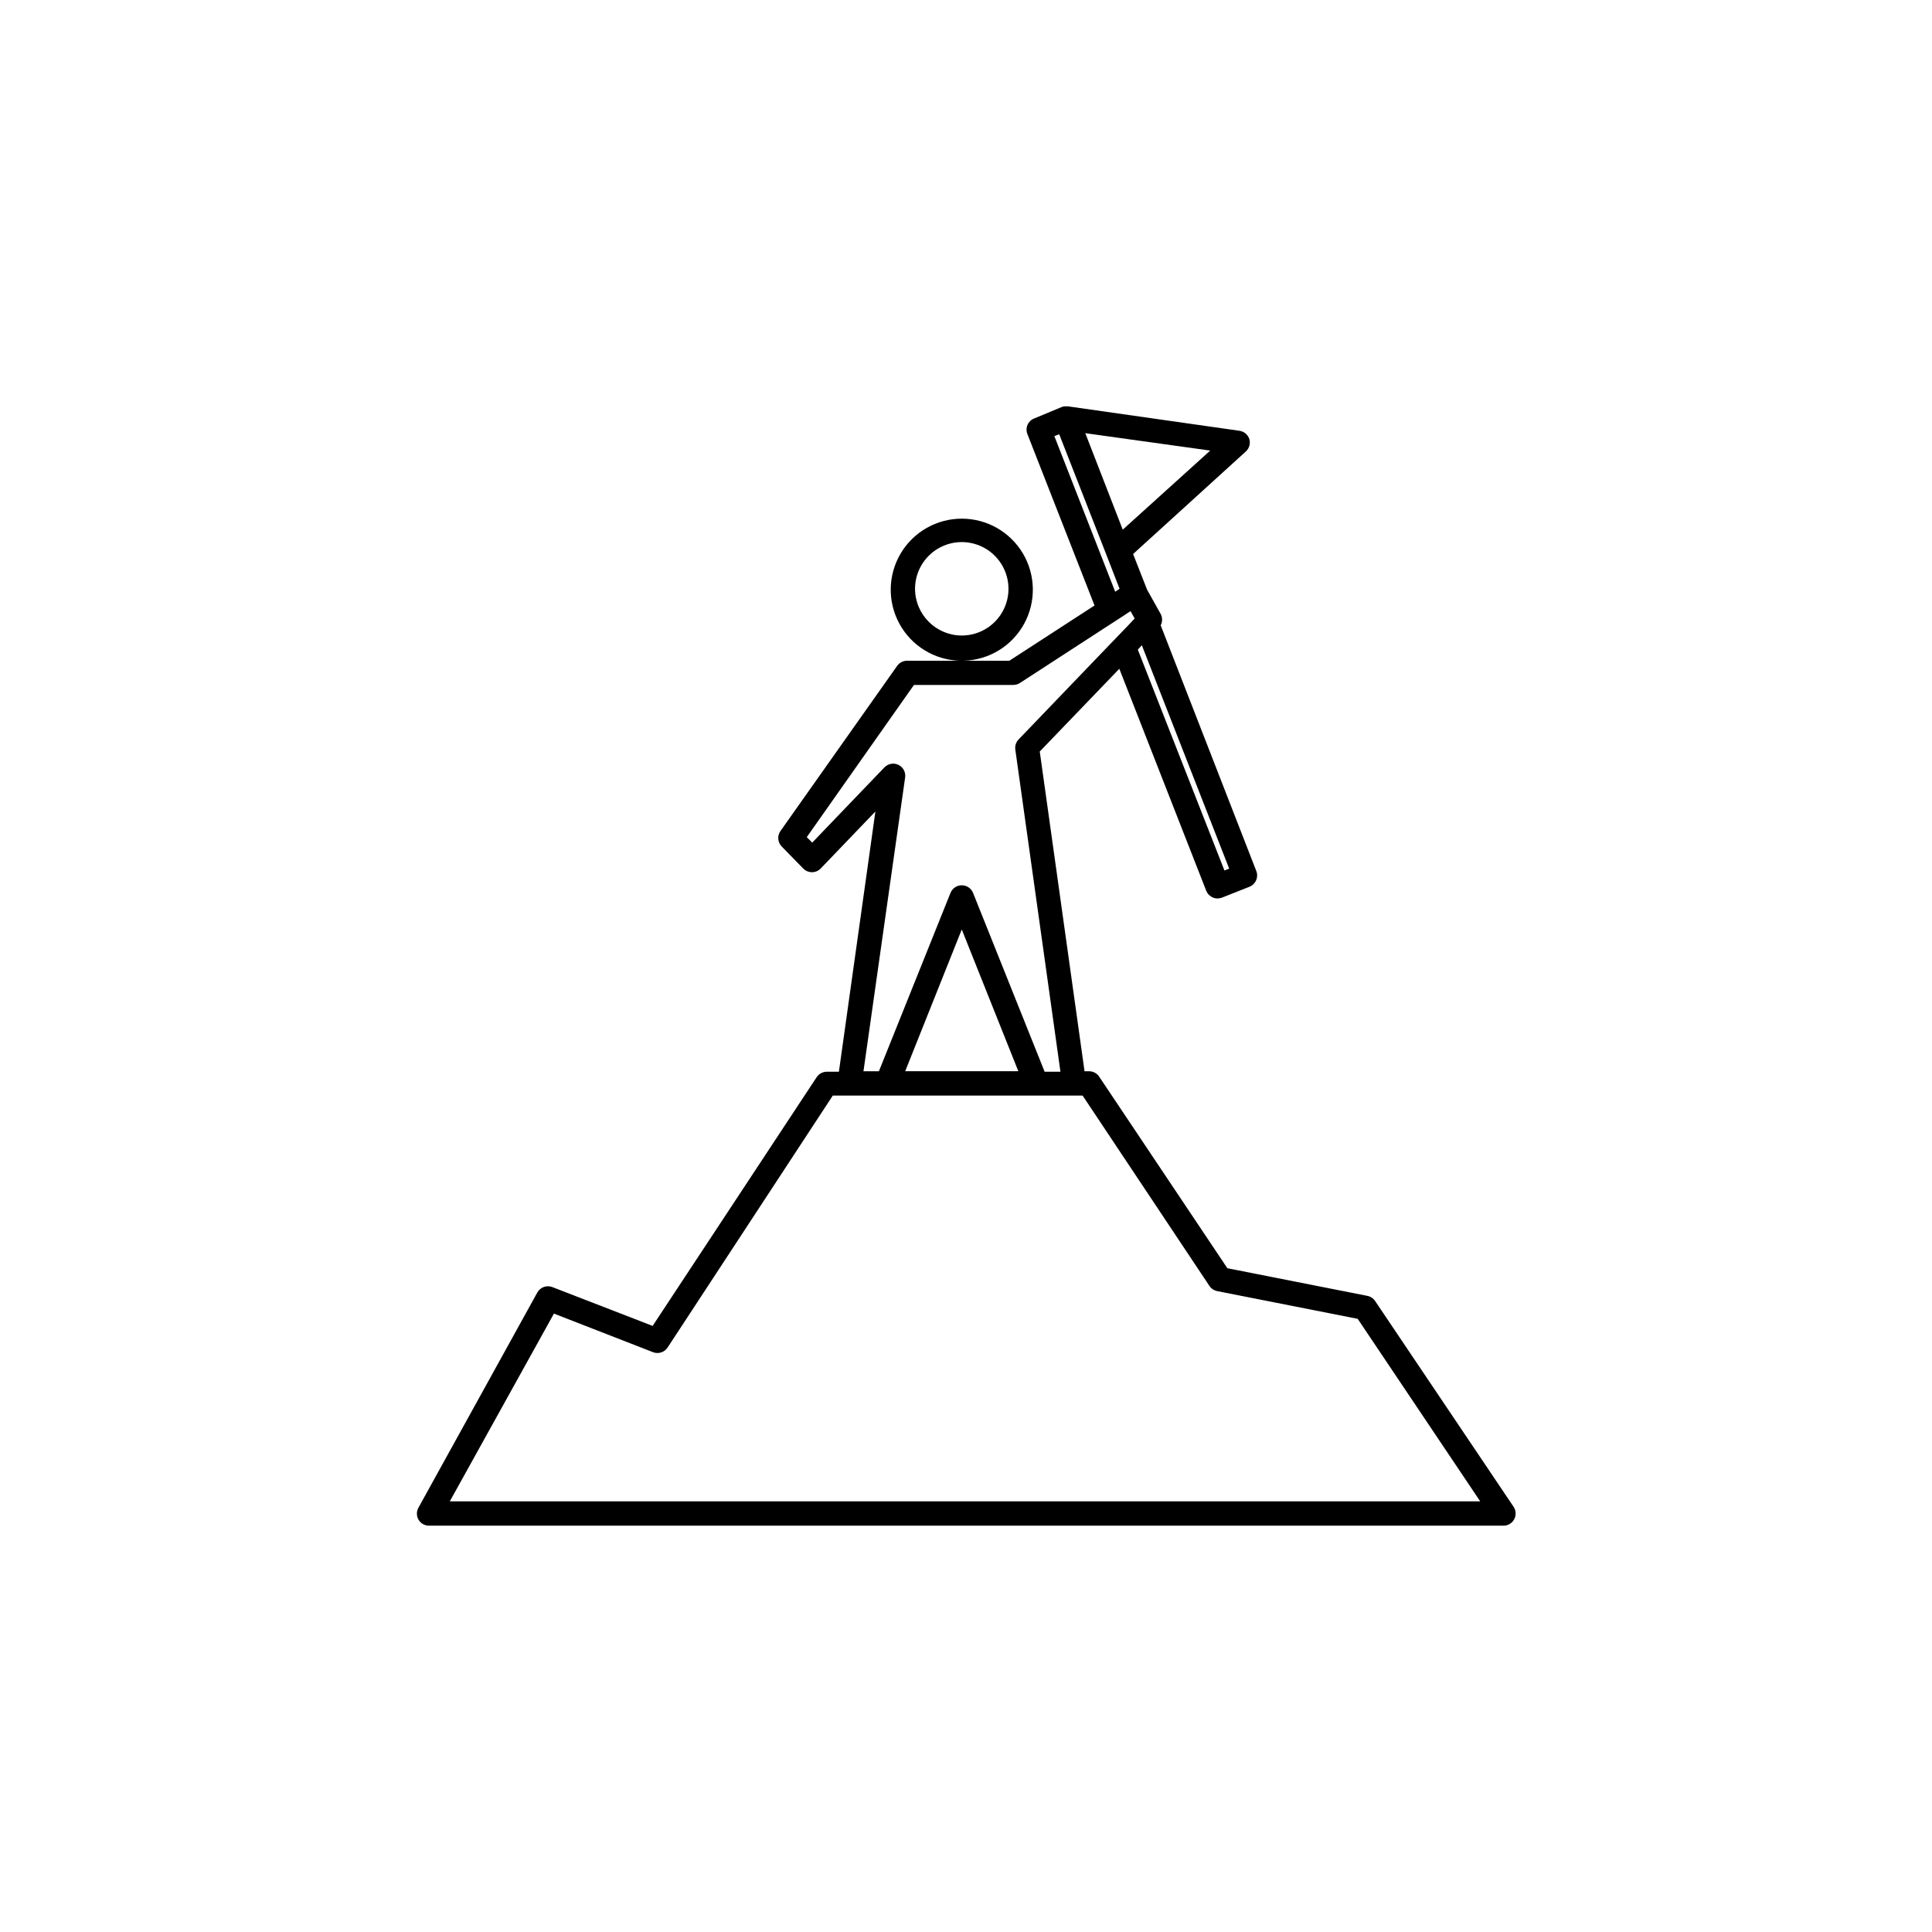 <?xml version="1.0" encoding="UTF-8"?>
<svg width="512pt" height="512pt" version="1.1" viewBox="0 0 512 512" xmlns="http://www.w3.org/2000/svg">
 <g>
  <rect width="512" height="512" fill="none"/>
  <path d="m113.71 404.32h284.59c1.215 0.055 2.359-0.586 2.949-1.648 0.594-1.066 0.539-2.371-0.145-3.379l-36.695-54.527c-0.48-0.707-1.223-1.191-2.062-1.352l-37.082-7.32-33.984-50.785c-0.598-0.887-1.602-1.418-2.676-1.418h-1.191l-11.867-84.734 21.086-21.926 23.023 58.812c0.312 0.793 0.93 1.43 1.711 1.773 0.402 0.191 0.844 0.289 1.289 0.289 0.406-0.012 0.809-0.09 1.191-0.227l7.254-2.871h0.004c1.652-0.645 2.473-2.5 1.836-4.156l-25.344-65.133c0.492-0.941 0.492-2.062 0-3l-3.609-6.449-3.707-9.449 29.887-27.18c0.891-0.812 1.254-2.059 0.938-3.223-0.367-1.203-1.398-2.086-2.644-2.258l-45.496-6.481h-0.484c-0.387-0.02-0.77 0.047-1.129 0.191l-7.285 3.031c-0.797 0.312-1.434 0.93-1.773 1.711-0.332 0.793-0.332 1.688 0 2.481l17.766 45.367-22.57 14.641h-11.996c6.652-0.219 12.695-3.93 15.895-9.762 3.203-5.836 3.086-12.926-0.301-18.652-3.391-5.727-9.551-9.238-16.207-9.238-6.652 0-12.812 3.512-16.203 9.238s-3.504 12.816-0.305 18.652c3.203 5.832 9.246 9.543 15.895 9.762h-13.863c-1.051-0.008-2.035 0.5-2.644 1.352l-30.922 43.758c-0.914 1.285-0.766 3.047 0.355 4.156l5.707 5.84c0.617 0.609 1.453 0.945 2.32 0.934 0.867-0.012 1.691-0.371 2.289-1l14.477-15.09-9.672 68.969h-3.223c-1.078 0.008-2.082 0.551-2.676 1.453l-43.465 65.906-26.57-10.289c-1.508-0.586-3.219 0.035-3.996 1.453l-31.473 56.973c-0.574 1-0.574 2.231 0 3.227 0.586 0.988 1.656 1.59 2.805 1.578zm188.89-233.32 23.148 59.203-1.258 0.484-22.957-58.523zm18.121-51.59-23.184 20.957-9.672-24.926-0.258-0.645zm-41.305-3.836 1.289-0.484 12.543 32.051 3.449 8.898-1.16 0.773zm-36.922 40.465c0-5.008 3.019-9.52 7.644-11.438 4.629-1.918 9.953-0.855 13.492 2.684 3.543 3.543 4.602 8.867 2.688 13.492-1.918 4.629-6.434 7.644-11.441 7.644-6.832-0.016-12.363-5.551-12.383-12.383zm-2.609 49.883c0.141-1.34-0.566-2.625-1.773-3.223-1.262-0.613-2.773-0.34-3.742 0.676l-19.121 19.926-1.449-1.449 28.406-40.336h26.344v-0.004c0.617 0 1.223-0.18 1.742-0.516l22.25-14.445 2.742-1.773 2.773-1.805 1.16-0.773 0.387-0.227 1.098 1.934-0.582 0.613-1.031 1.098-2.449 2.547-2.484 2.578-24.215 25.215h-0.004c-0.684 0.715-1.004 1.699-0.871 2.676l11.961 85.383h-4.191l-18.957-47.367c-0.488-1.23-1.676-2.039-3-2.039-1.324 0-2.512 0.809-2.996 2.039l-18.961 47.238h-4.094zm29.984 77.965h-29.984l14.992-37.562zm-123.07 64.23 26.246 10.223c1.418 0.555 3.031 0.043 3.871-1.227l43.785-66.777h66.199l33.598 50.43c0.473 0.719 1.219 1.219 2.062 1.387l37.242 7.352 32.469 48.367h-273.07z"/>
 </g>
</svg>
